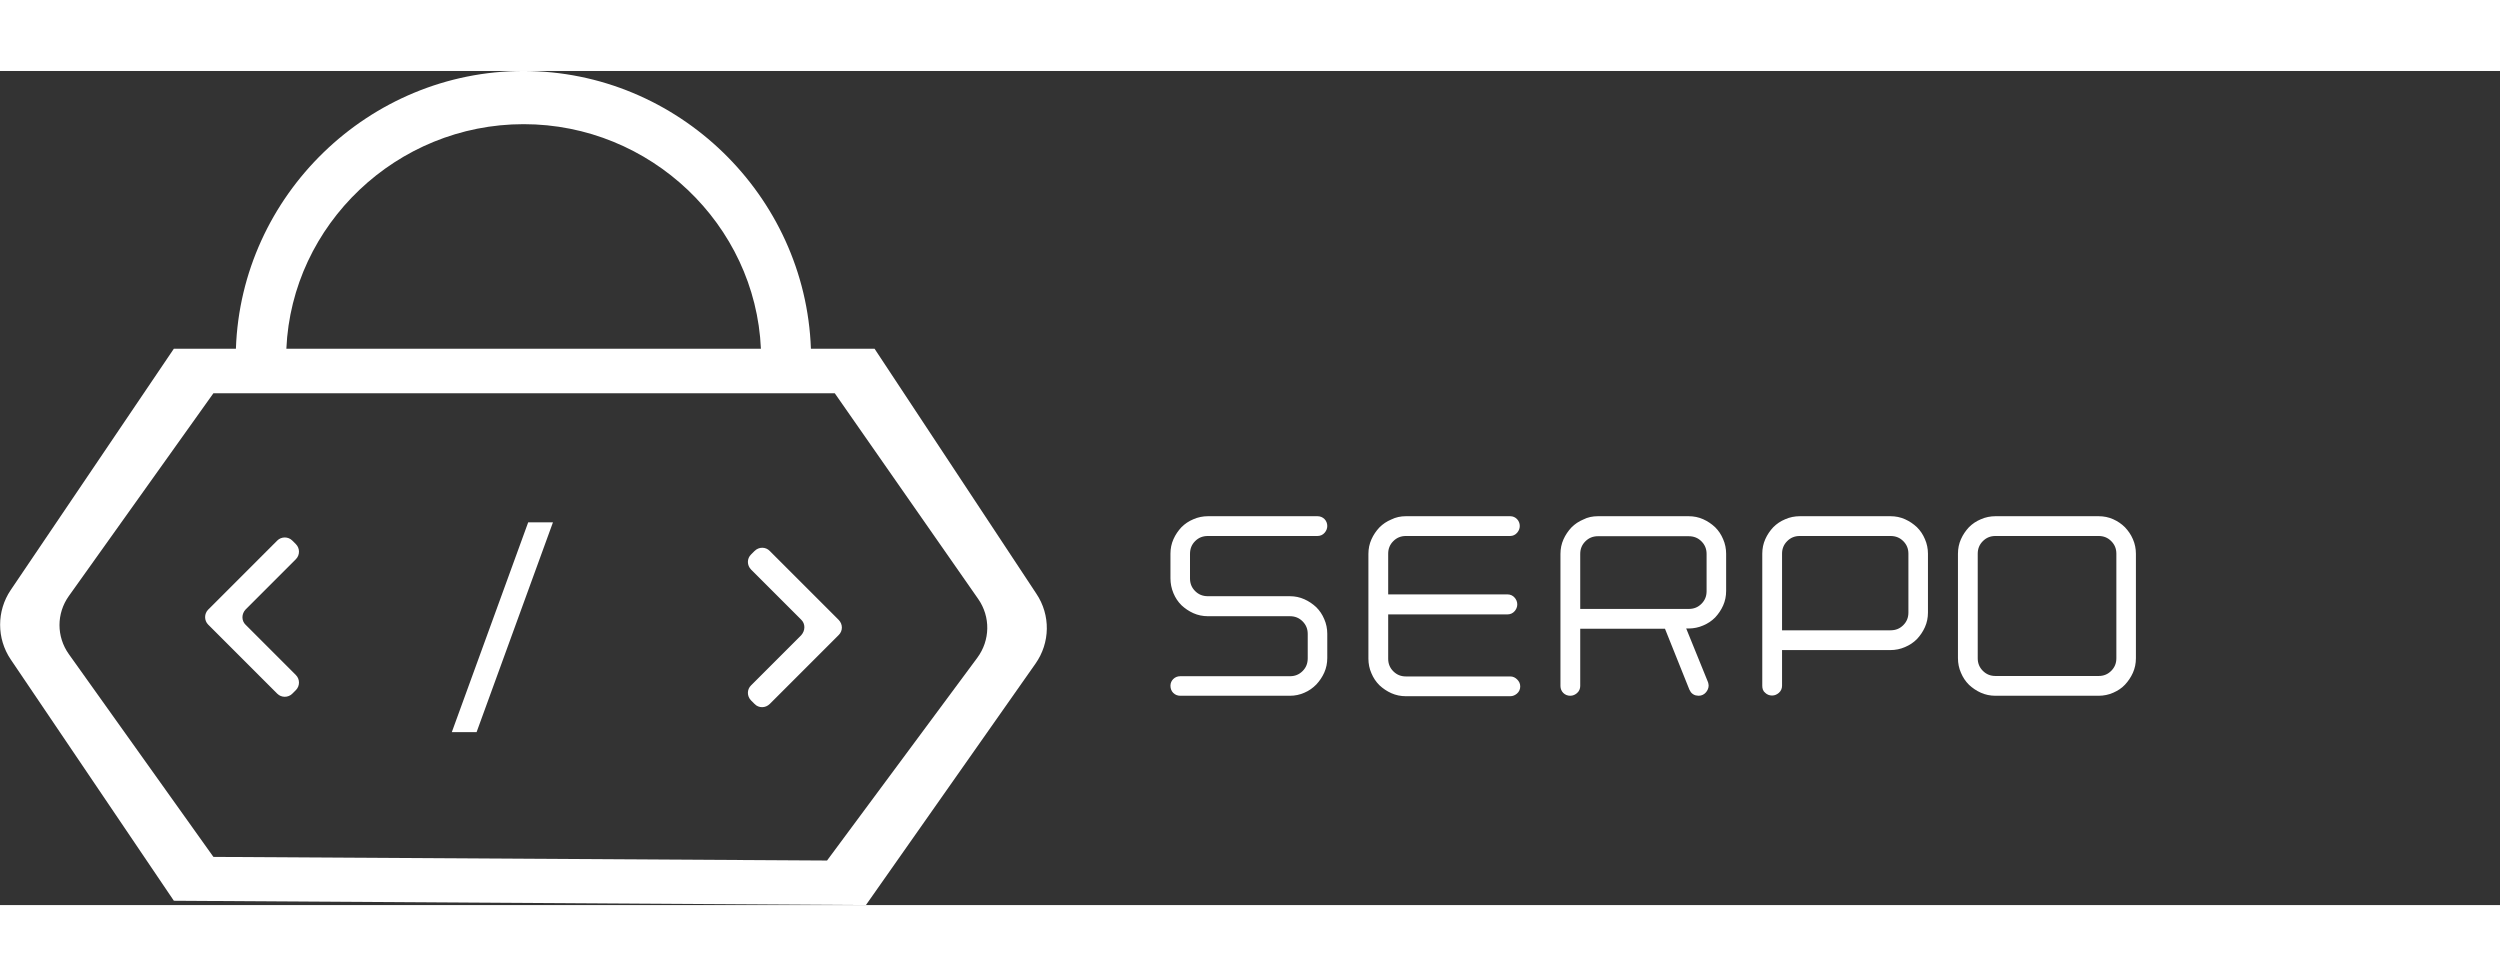 <svg width="940" height="367" viewBox="0 0 1100 367" fill="none" xmlns="http://www.w3.org/2000/svg">
<rect x="0" y="0" width="1100" height="367" fill="#333333" stroke="none"/>
<g clip-path="url(#clip0_8_18)">
<path d="M352.5 241.4L330.5 219.4C328.6 217.5 328.6 214.5 330.5 212.7L332 211.2C333.9 209.3 336.9 209.3 338.7 211.2L369 241.5C370.9 243.4 370.9 246.4 369 248.2L338.7 278.5C336.8 280.4 333.8 280.4 332 278.5L330.5 277C328.6 275.1 328.6 272.1 330.5 270.3L352.5 248.3C354.4 246.2 354.4 243.2 352.5 241.4Z" fill="white"/>
<path d="M209.7 290.9H198.8L232.4 198.6H243.3L209.7 290.9Z" fill="white"/>
<path d="M108.1 243.7L130.2 265.8C132 267.6 132 270.6 130.2 272.4L128.6 274C126.8 275.8 123.8 275.8 122 274L91.6 243.6C89.8 241.8 89.8 238.8 91.6 237L122 206.6C123.8 204.8 126.8 204.8 128.6 206.6L130.2 208.2C132 210 132 213 130.2 214.8L108.1 236.9C106.2 238.9 106.2 241.9 108.1 243.7Z" fill="white"/>
<path d="M456 230L384.8 122.2H356.8C354.4 54.8 298.3 0 230.3 0C162.3 0 106.1 54.7 103.8 122.2H126C128.4 67.6 174.5 23.4 230.4 23.4C286.2 23.4 332.4 67.6 334.8 122.2H76.5L4.7 228.4C-1.5 237.6 -1.5 249.7 4.7 258.9L76.5 365.1L381 367L455.6 260.8C462.1 251.6 462.3 239.4 456 230ZM430 258.2L363.9 347.4L93.9 345.8L30.3 256.6C24.8 248.9 24.8 238.7 30.3 231L93.9 141.8H367.3L430.4 232.3C435.9 240.2 435.7 250.5 430 258.2Z" fill="white"/>
<path d="M516.5 223.2V212.4C516.5 210.3 516.9 208.4 517.7 206.6C518.5 204.8 519.6 203.2 520.9 201.8C522.3 200.4 523.8 199.4 525.7 198.6C527.5 197.8 529.5 197.4 531.5 197.4H579.7C580.5 197.4 581.2 197.7 581.7 198.2C582.2 198.7 582.5 199.4 582.5 200.2C582.5 201 582.2 201.6 581.7 202.2C581.2 202.8 580.5 203.1 579.7 203.1H531.5C528.8 203.1 526.6 204 524.8 205.8C523 207.6 522.1 209.8 522.1 212.5V223.3C522.1 225.9 523 228.1 524.8 229.9C526.6 231.7 528.8 232.6 531.5 232.6H567.6C569.6 232.6 571.5 233 573.3 233.8C575.1 234.6 576.7 235.7 578.1 237C579.5 238.4 580.5 239.9 581.3 241.8C582.1 243.6 582.5 245.6 582.5 247.6V258.3C582.5 260.4 582.1 262.3 581.3 264.1C580.5 265.9 579.4 267.5 578.1 268.9C576.7 270.3 575.2 271.4 573.3 272.2C571.5 273 569.6 273.4 567.6 273.4H519.3C518.5 273.4 517.8 273.1 517.3 272.6C516.8 272.1 516.5 271.4 516.5 270.5C516.5 269.7 516.8 269.1 517.3 268.6C517.8 268.1 518.5 267.8 519.3 267.8H567.6C570.2 267.8 572.4 266.9 574.2 265.1C576 263.3 576.9 261.1 576.9 258.4V247.7C576.9 245.1 576 242.9 574.2 241.1C572.4 239.3 570.2 238.4 567.6 238.4H531.5C529.4 238.4 527.5 238 525.7 237.2C523.9 236.4 522.3 235.3 520.9 234C519.5 232.6 518.5 231.1 517.7 229.2C516.9 227.3 516.5 225.3 516.5 223.2Z" fill="white" stroke="white" stroke-width="3" stroke-miterlimit="10"/>
<path d="M618.6 197.4H664.5C665.3 197.4 665.9 197.7 666.4 198.2C666.9 198.7 667.2 199.4 667.2 200.2C667.2 201 666.9 201.6 666.4 202.2C665.9 202.8 665.2 203.1 664.5 203.1H618.6C616 203.1 613.8 204 612 205.8C610.2 207.6 609.3 209.8 609.3 212.4V231.8H663.3C664.1 231.8 664.8 232.1 665.3 232.7C665.8 233.3 666.1 233.9 666.1 234.7C666.1 235.5 665.8 236.1 665.3 236.7C664.8 237.3 664.1 237.6 663.3 237.6H609.3V258.6C609.3 261.2 610.2 263.4 612 265.2C613.8 267 616 267.9 618.6 267.9H664.5C665.3 267.9 665.9 268.2 666.5 268.8C667.1 269.4 667.4 270 667.4 270.8C667.4 271.6 667.1 272.3 666.5 272.8C665.9 273.3 665.3 273.6 664.5 273.6H618.6C616.5 273.6 614.6 273.2 612.8 272.4C611 271.6 609.4 270.5 608 269.2C606.6 267.8 605.6 266.3 604.8 264.4C604 262.6 603.6 260.6 603.6 258.6V212.5C603.6 210.4 604 208.5 604.8 206.7C605.6 204.9 606.7 203.3 608 201.9C609.4 200.5 610.9 199.5 612.8 198.7C614.6 197.8 616.5 197.4 618.6 197.4Z" fill="white" stroke="white" stroke-width="3" stroke-miterlimit="10"/>
<path d="M703.1 197.4H743C745.1 197.4 747 197.8 748.8 198.6C750.6 199.4 752.2 200.5 753.6 201.8C755 203.2 756 204.7 756.8 206.6C757.6 208.4 758 210.4 758 212.4V228.8C758 230.9 757.6 232.8 756.8 234.6C756 236.4 754.9 238 753.6 239.4C752.2 240.8 750.7 241.8 748.8 242.6C747 243.4 745 243.8 743 243.8H739.7L750.1 269.4C750.2 269.8 750.3 270.1 750.3 270.4C750.3 271.1 750 271.8 749.5 272.4C749 273 748.3 273.4 747.4 273.4C746.1 273.4 745.2 272.8 744.7 271.6L733.6 243.9H693.8V270.6C693.8 271.4 693.5 272.1 692.9 272.6C692.3 273.1 691.7 273.4 690.9 273.4C690.1 273.4 689.4 273.1 688.9 272.6C688.4 272.1 688.1 271.4 688.1 270.6V212.5C688.1 210.4 688.5 208.5 689.3 206.7C690.1 204.9 691.2 203.3 692.5 201.9C693.9 200.5 695.4 199.5 697.3 198.7C699 197.8 701 197.4 703.1 197.4ZM743 238.2C745.7 238.2 747.9 237.3 749.7 235.5C751.5 233.7 752.4 231.5 752.4 228.9V212.5C752.4 209.9 751.5 207.7 749.7 205.9C747.9 204.1 745.7 203.2 743 203.2H703.1C700.5 203.2 698.3 204.1 696.5 205.9C694.7 207.7 693.8 209.9 693.8 212.5V238.2H743Z" fill="white" stroke="white" stroke-width="3" stroke-miterlimit="10"/>
<path d="M776.9 270.5V212.4C776.9 210.3 777.3 208.4 778.1 206.6C778.9 204.8 780 203.2 781.3 201.8C782.7 200.4 784.2 199.4 786.1 198.6C787.9 197.8 789.9 197.4 791.9 197.4H831.8C833.9 197.4 835.8 197.8 837.6 198.6C839.4 199.4 841 200.5 842.4 201.8C843.8 203.2 844.8 204.7 845.6 206.6C846.4 208.4 846.8 210.4 846.8 212.4V238.3C846.8 240.4 846.4 242.3 845.6 244.1C844.8 245.9 843.7 247.5 842.4 248.9C841 250.3 839.5 251.3 837.6 252.1C835.8 252.9 833.8 253.3 831.8 253.3H782.6V270.5C782.6 271.3 782.3 272 781.7 272.5C781.1 273 780.5 273.3 779.7 273.3C778.9 273.3 778.2 273 777.7 272.5C777.1 272.1 776.9 271.4 776.9 270.5ZM782.6 212.4V247.6H831.8C834.5 247.6 836.7 246.7 838.5 244.9C840.3 243.1 841.2 240.9 841.2 238.3V212.4C841.2 209.8 840.3 207.6 838.5 205.8C836.7 204 834.5 203.1 831.8 203.1H791.9C789.3 203.1 787.1 204 785.3 205.8C783.5 207.6 782.6 209.8 782.6 212.4Z" fill="white" stroke="white" stroke-width="3" stroke-miterlimit="10"/>
<path d="M863 212.4C863 210.3 863.4 208.4 864.2 206.6C865 204.8 866.1 203.2 867.4 201.8C868.8 200.4 870.3 199.4 872.2 198.6C874 197.8 876 197.4 878 197.4H923.4C925.5 197.4 927.4 197.8 929.2 198.6C931 199.4 932.6 200.5 933.9 201.8C935.2 203.2 936.3 204.7 937.1 206.6C937.9 208.4 938.3 210.4 938.3 212.4V258.4C938.3 260.5 937.9 262.4 937.1 264.2C936.3 266 935.2 267.6 933.9 269C932.6 270.4 931 271.4 929.2 272.2C927.4 273 925.4 273.4 923.4 273.4H878C875.9 273.4 874 273 872.2 272.2C870.4 271.4 868.8 270.3 867.4 269C866 267.6 865 266.1 864.2 264.2C863.4 262.4 863 260.4 863 258.4V212.4ZM878 267.7H923.4C926 267.7 928.2 266.8 930 265C931.8 263.2 932.7 261 932.7 258.4V212.4C932.7 209.8 931.8 207.6 930 205.8C928.2 204 926 203.1 923.4 203.1H878C875.4 203.1 873.2 204 871.4 205.8C869.6 207.6 868.7 209.8 868.7 212.4V258.4C868.7 261 869.6 263.2 871.4 265C873.2 266.8 875.4 267.7 878 267.7Z" fill="white" stroke="white" stroke-width="3" stroke-miterlimit="10"/>
</g>
<defs>
<clipPath id="clip0_8_18">
<rect width="939.9" height="367" fill="white"/>
</clipPath>
</defs>
</svg>
